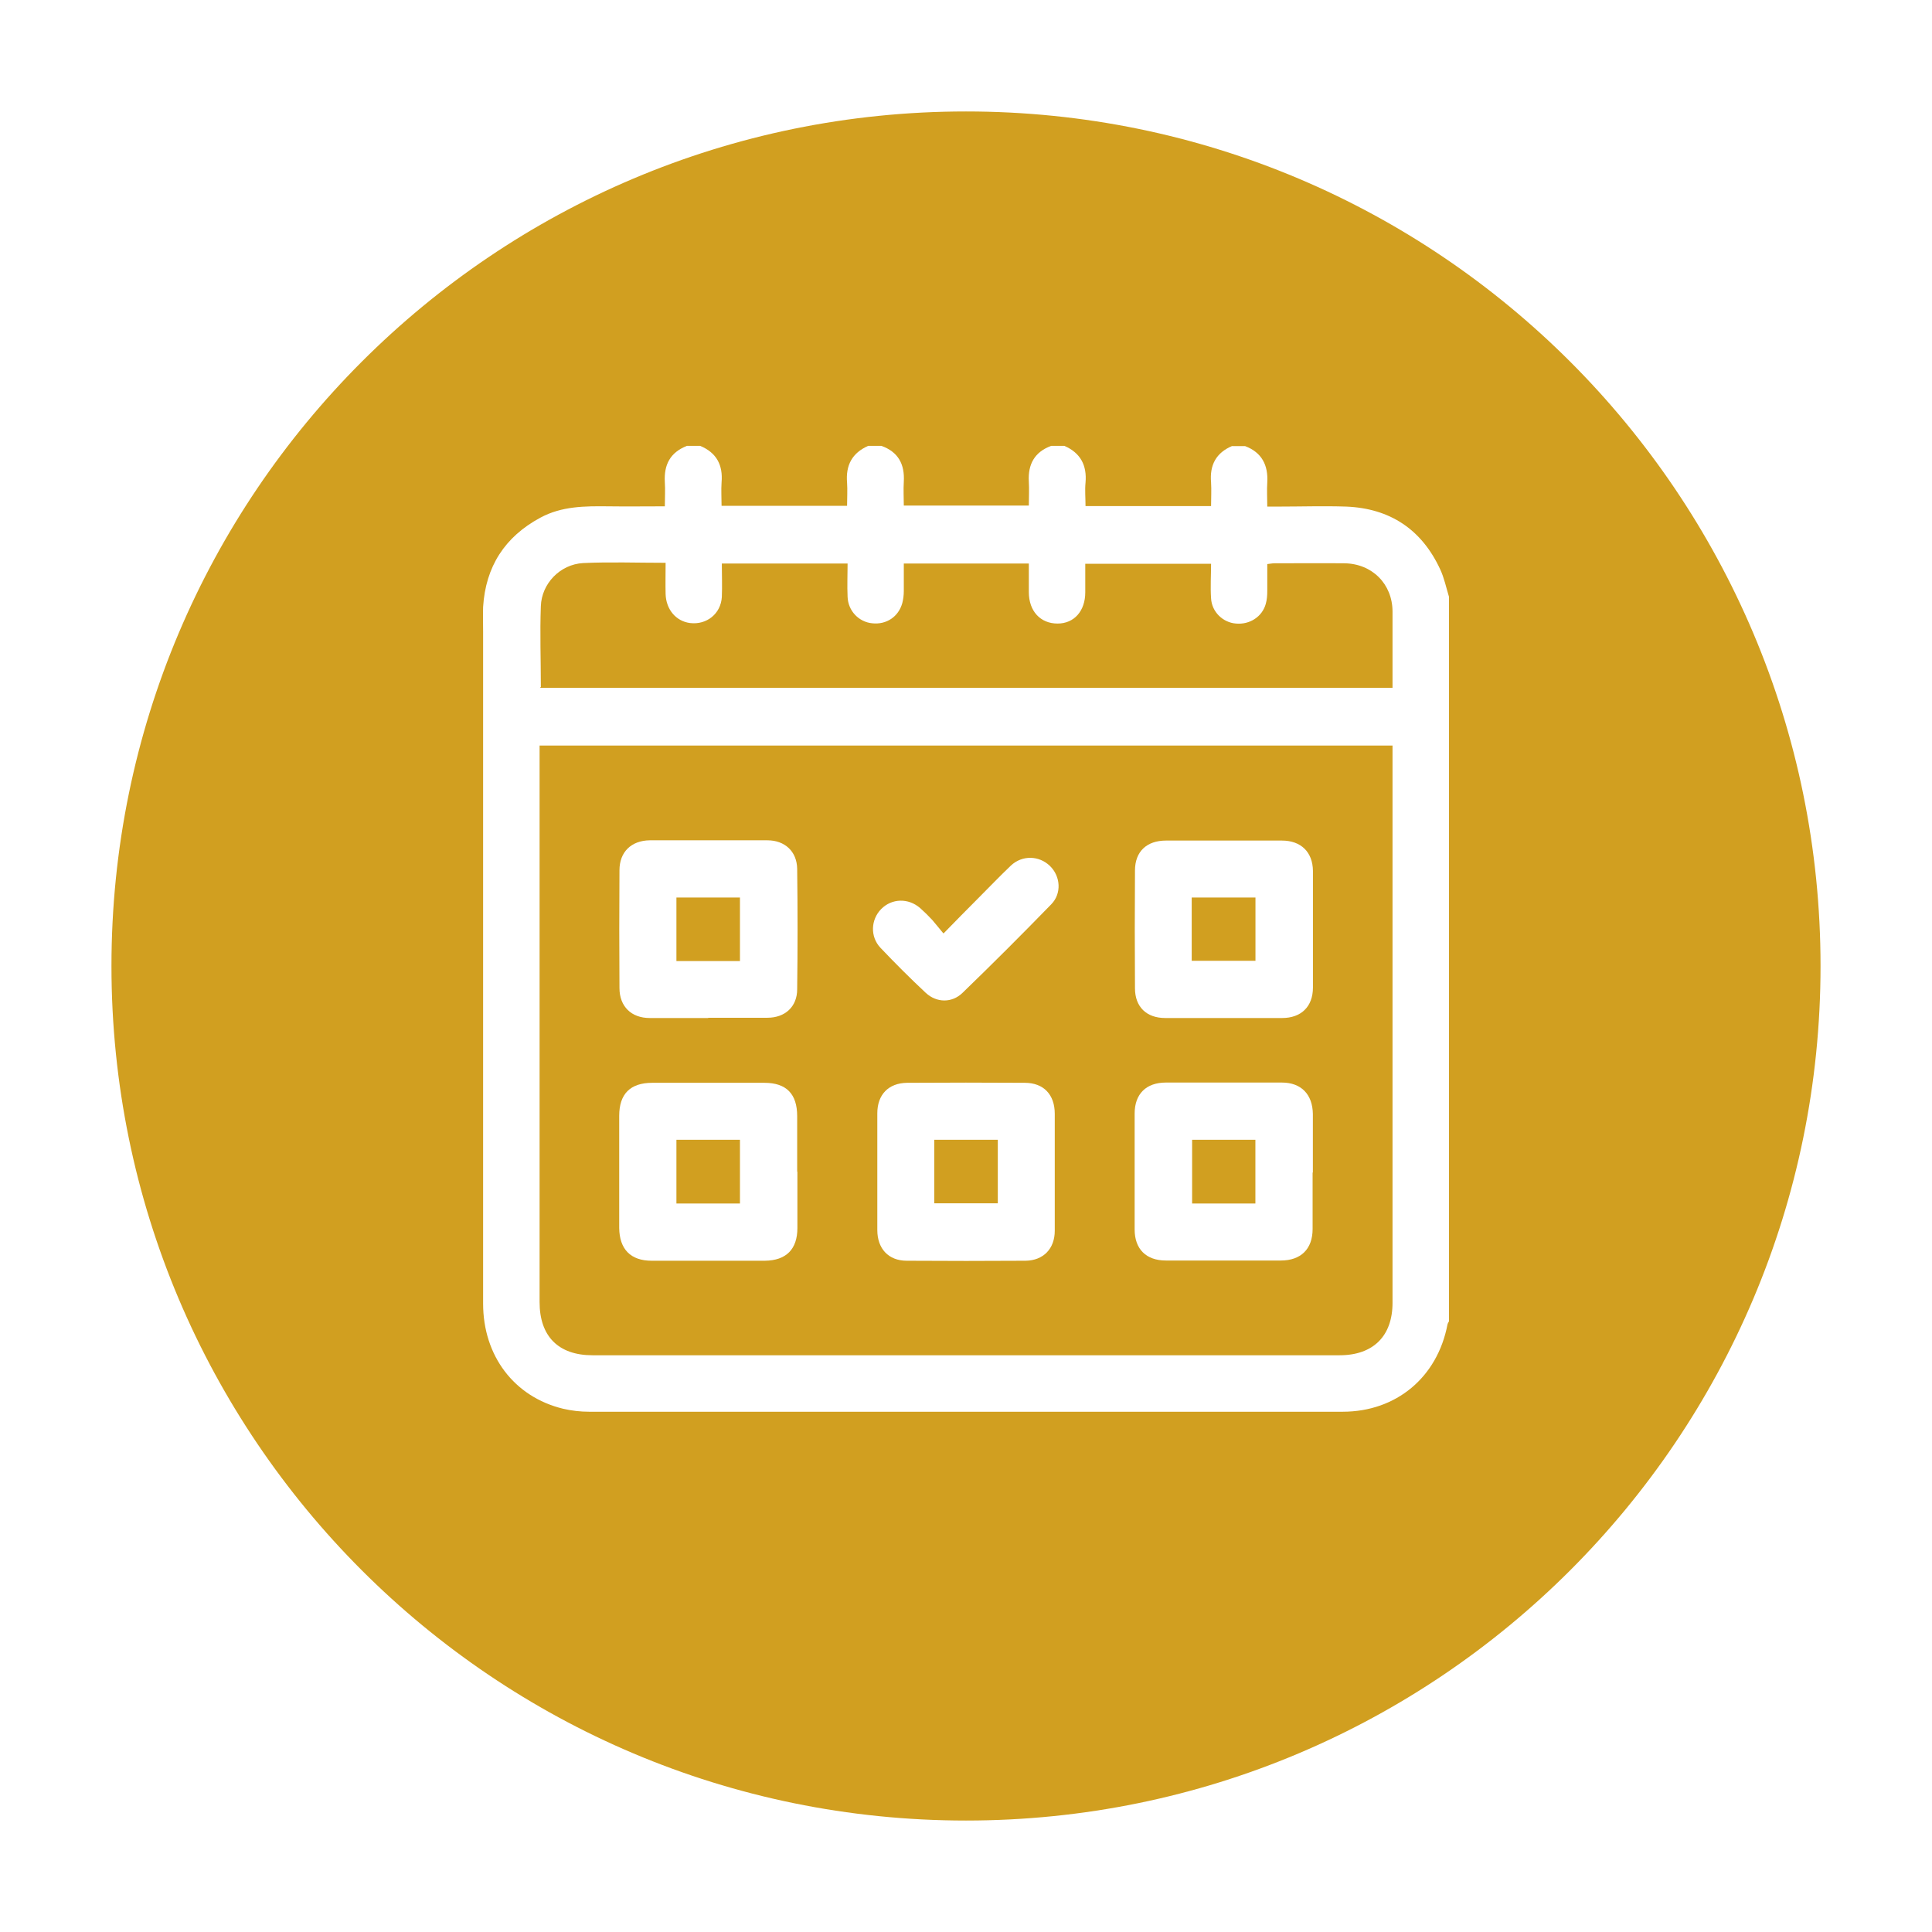 <svg width="52" height="52" viewBox="0 0 52 52" fill="none" xmlns="http://www.w3.org/2000/svg">
<g filter="url(#filter0_d_258_28)">
<path d="M26 48C38.703 48 49 37.703 49 25C49 12.297 38.703 2 26 2C13.297 2 3 12.297 3 25C3 37.703 13.297 48 26 48Z" fill="#D19F20"/>
</g>
<path d="M33.159 12.007H33.512C33.959 12.176 34.136 12.516 34.109 12.984C34.095 13.194 34.109 13.404 34.109 13.635C34.224 13.635 34.319 13.635 34.407 13.635C35.018 13.635 35.628 13.615 36.232 13.635C37.413 13.682 38.267 14.252 38.763 15.324C38.871 15.555 38.925 15.819 39 16.064V35.562C38.986 35.589 38.966 35.616 38.959 35.65C38.688 37.068 37.582 37.997 36.137 37.997C29.38 37.997 22.616 37.997 15.859 37.997C15.622 37.997 15.384 37.97 15.154 37.916C13.838 37.597 13.003 36.491 13.003 35.087C13.003 29.055 13.003 23.024 13.003 16.993C13.003 16.776 12.996 16.552 13.003 16.335C13.071 15.25 13.586 14.449 14.543 13.934C15.12 13.621 15.744 13.621 16.375 13.628C16.87 13.635 17.365 13.628 17.894 13.628C17.894 13.391 17.908 13.18 17.894 12.977C17.867 12.509 18.037 12.176 18.491 12H18.844C19.285 12.183 19.462 12.516 19.421 12.984C19.407 13.194 19.421 13.398 19.421 13.615H22.799C22.799 13.398 22.813 13.194 22.799 12.991C22.759 12.522 22.935 12.19 23.369 12H23.722C24.177 12.163 24.353 12.495 24.326 12.963C24.312 13.18 24.326 13.398 24.326 13.608H27.691C27.691 13.384 27.704 13.174 27.691 12.963C27.664 12.495 27.847 12.163 28.295 12H28.647C29.081 12.19 29.258 12.522 29.217 12.991C29.197 13.194 29.217 13.404 29.217 13.621H32.596C32.596 13.404 32.609 13.194 32.596 12.984C32.555 12.516 32.731 12.183 33.172 12L33.159 12.007ZM14.523 20.066V20.372C14.523 25.263 14.523 30.154 14.523 35.046C14.523 35.968 15.031 36.477 15.947 36.477C22.65 36.477 29.353 36.477 36.056 36.477C36.958 36.477 37.48 35.962 37.48 35.066C37.48 30.161 37.48 25.25 37.48 20.345C37.48 15.44 37.48 20.161 37.48 20.066H14.523ZM14.53 18.513H37.48C37.48 17.814 37.48 17.142 37.48 16.464C37.48 15.718 36.931 15.168 36.178 15.161C35.554 15.155 34.923 15.161 34.299 15.161C34.244 15.161 34.183 15.175 34.109 15.182C34.109 15.433 34.109 15.664 34.109 15.901C34.109 16.016 34.102 16.138 34.068 16.254C33.973 16.6 33.634 16.817 33.267 16.783C32.915 16.756 32.616 16.471 32.596 16.104C32.575 15.792 32.596 15.487 32.596 15.175H29.21C29.21 15.44 29.21 15.691 29.21 15.942C29.21 16.444 28.912 16.783 28.464 16.783C28.003 16.783 27.691 16.45 27.691 15.935C27.691 15.684 27.691 15.433 27.691 15.168H24.326C24.326 15.426 24.326 15.67 24.326 15.908C24.326 16.016 24.312 16.132 24.285 16.233C24.183 16.6 23.858 16.817 23.478 16.776C23.111 16.742 22.826 16.437 22.813 16.064C22.799 15.765 22.813 15.46 22.813 15.168H19.428C19.428 15.48 19.441 15.779 19.428 16.07C19.401 16.518 19.021 16.824 18.573 16.769C18.2 16.722 17.928 16.41 17.915 15.989C17.908 15.711 17.915 15.44 17.915 15.148C17.148 15.148 16.422 15.121 15.696 15.155C15.072 15.189 14.577 15.711 14.557 16.315C14.53 17.034 14.557 17.753 14.557 18.492L14.53 18.513Z" fill="white"/>
<path d="M21.462 31.532C21.462 32.04 21.462 32.549 21.462 33.051C21.462 33.628 21.157 33.926 20.587 33.933C19.57 33.933 18.559 33.933 17.541 33.933C16.971 33.933 16.673 33.621 16.666 33.051C16.666 32.047 16.666 31.036 16.666 30.032C16.666 29.442 16.965 29.144 17.555 29.144C18.559 29.144 19.57 29.144 20.574 29.144C21.164 29.144 21.456 29.442 21.456 30.039C21.456 30.541 21.456 31.036 21.456 31.538L21.462 31.532ZM18.206 30.677V32.393H19.916V30.677H18.206Z" fill="white"/>
<path d="M35.329 31.559C35.329 32.068 35.329 32.577 35.329 33.079C35.329 33.614 35.017 33.927 34.474 33.927C33.443 33.927 32.411 33.927 31.38 33.927C30.851 33.927 30.539 33.621 30.539 33.092C30.539 32.054 30.539 31.009 30.539 29.971C30.539 29.442 30.851 29.137 31.38 29.137C32.418 29.137 33.463 29.137 34.501 29.137C35.023 29.137 35.329 29.456 35.336 29.985C35.336 30.507 35.336 31.03 35.336 31.559H35.329ZM32.086 30.677V32.393H33.789V30.677H32.086Z" fill="white"/>
<path d="M19.061 27.4C18.539 27.4 18.016 27.4 17.487 27.4C16.992 27.4 16.673 27.088 16.673 26.593C16.666 25.535 16.666 24.483 16.673 23.425C16.673 22.929 16.992 22.624 17.487 22.617C18.546 22.617 19.597 22.617 20.655 22.617C21.123 22.617 21.449 22.916 21.456 23.384C21.47 24.463 21.47 25.548 21.456 26.627C21.456 27.095 21.13 27.393 20.655 27.393C20.126 27.393 19.59 27.393 19.061 27.393V27.4ZM19.916 25.867V24.157H18.206V25.867H19.916Z" fill="white"/>
<path d="M28.389 31.552C28.389 32.075 28.389 32.597 28.389 33.126C28.389 33.608 28.084 33.927 27.602 33.933C26.537 33.94 25.472 33.94 24.407 33.933C23.912 33.933 23.613 33.608 23.613 33.106C23.613 32.061 23.613 31.009 23.613 29.965C23.613 29.463 23.912 29.151 24.414 29.144C25.472 29.137 26.524 29.137 27.582 29.144C28.091 29.144 28.389 29.463 28.389 29.978C28.389 30.501 28.389 31.023 28.389 31.552ZM26.856 30.677H25.146V32.387H26.856V30.677Z" fill="white"/>
<path d="M32.909 27.4C32.393 27.4 31.878 27.4 31.362 27.4C30.86 27.4 30.548 27.102 30.548 26.599C30.541 25.541 30.541 24.49 30.548 23.431C30.548 22.916 30.867 22.624 31.383 22.624C32.42 22.624 33.459 22.624 34.503 22.624C35.012 22.624 35.331 22.929 35.338 23.438C35.338 24.483 35.338 25.534 35.338 26.579C35.338 27.095 35.019 27.4 34.51 27.4C33.981 27.4 33.445 27.4 32.916 27.4H32.909ZM32.075 25.86H33.791V24.157H32.075V25.86Z" fill="white"/>
<path d="M25.398 25.121C25.73 24.781 26.022 24.483 26.314 24.191C26.612 23.893 26.904 23.587 27.209 23.296C27.514 23.011 27.969 23.024 28.261 23.309C28.546 23.587 28.579 24.049 28.294 24.34C27.508 25.148 26.714 25.942 25.907 26.722C25.622 27 25.208 26.993 24.916 26.722C24.495 26.328 24.088 25.921 23.695 25.507C23.417 25.209 23.437 24.754 23.715 24.469C24 24.178 24.448 24.164 24.767 24.442C24.882 24.544 24.991 24.652 25.092 24.761C25.187 24.87 25.276 24.985 25.384 25.114L25.398 25.121Z" fill="white"/>
<defs>
<filter id="filter0_d_258_28" x="0" y="0" width="52" height="52" filterUnits="userSpaceOnUse" color-interpolation-filters="sRGB">
<feFlood flood-opacity="0" result="BackgroundImageFix"/>
<feColorMatrix in="SourceAlpha" type="matrix" values="0 0 0 0 0 0 0 0 0 0 0 0 0 0 0 0 0 0 127 0" result="hardAlpha"/>
<feOffset dy="1"/>
<feGaussianBlur stdDeviation="1.5"/>
<feComposite in2="hardAlpha" operator="out"/>
<feColorMatrix type="matrix" values="0 0 0 0 1 0 0 0 0 1 0 0 0 0 1 0 0 0 0.5 0"/>
<feBlend mode="normal" in2="BackgroundImageFix" result="effect1_dropShadow_258_28"/>
<feBlend mode="normal" in="SourceGraphic" in2="effect1_dropShadow_258_28" result="shape"/>
</filter>
</defs>
</svg>
